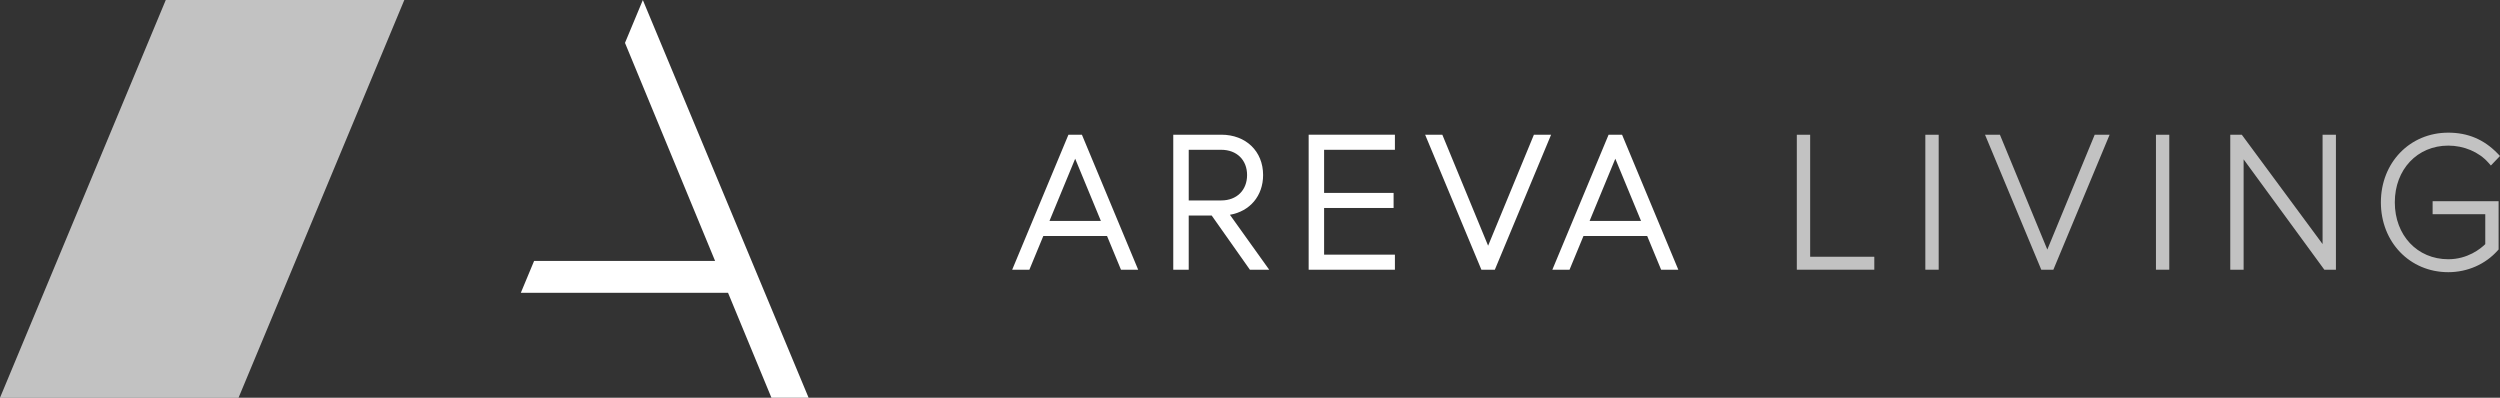 <?xml version="1.0" encoding="utf-8"?>
<!-- Generator: Adobe Illustrator 15.0.0, SVG Export Plug-In . SVG Version: 6.00 Build 0)  -->
<!DOCTYPE svg PUBLIC "-//W3C//DTD SVG 1.1//EN" "http://www.w3.org/Graphics/SVG/1.1/DTD/svg11.dtd">
<svg version="1.1" id="Layer_1" xmlns="http://www.w3.org/2000/svg" xmlns:xlink="http://www.w3.org/1999/xlink" x="0px" y="0px"
	 width="220px" height="35px" viewBox="0 0 220 35" enable-background="new 0 0 220 35" xml:space="preserve">
<rect x="0" y="0" width="220" height="35" fill="#333333" stroke="none"/>
<g>
	<polygon opacity="0.7" fill="#FFFFFF" points="0,35 20.992,35 35.58,0 14.588,0 	"/>
	<polygon fill="#FFFFFF" points="56.57,0.004 54.999,3.774 62.928,22.962 47.001,22.962 45.833,25.766 64.067,25.766 67.886,35 
		71.157,35 	"/>
</g>
<g>
	<path fill="#FFFFFF" d="M94.023,11.854l-4.951,11.882h1.512l1.227-2.967h5.609l1.227,2.967h1.513l-4.952-11.882H94.023z
		 M92.353,19.444l2.263-5.477l2.263,5.477H92.353z"/>
	<path fill="#FFFFFF" d="M111.153,15.401c0-2.089-1.512-3.547-3.68-3.547h-4.226v11.882h1.36v-4.771h2.021l3.364,4.771h1.698
		l-3.457-4.835C109.987,18.598,111.153,17.244,111.153,15.401z M104.608,13.182h2.865c1.358,0,2.27,0.893,2.27,2.22
		c0,1.338-0.911,2.236-2.27,2.236h-2.865V13.182z"/>
	<polygon fill="#FFFFFF" points="115.162,23.736 122.752,23.736 122.752,22.409 116.521,22.409 116.521,18.302 122.636,18.302 
		122.636,16.976 116.521,16.976 116.521,13.182 122.752,13.182 122.752,11.854 115.162,11.854 	"/>
	<polygon fill="#FFFFFF" points="131.545,23.736 136.497,11.854 134.984,11.854 130.954,21.623 126.924,11.854 125.411,11.854 
		130.363,23.736 	"/>
	<path fill="#FFFFFF" d="M141.557,11.854l-4.951,11.882h1.512l1.227-2.967h5.608l1.227,2.967h1.512l-4.951-11.882H141.557z
		 M139.884,19.444l2.264-5.477l2.265,5.477H139.884z"/>
</g>
<g opacity="0.7">
	<polygon fill="#FFFFFF" points="159.294,11.858 158.12,11.858 158.12,23.734 164.939,23.734 164.939,22.594 159.294,22.594 	"/>
	<rect x="169.43" y="11.858" fill="#FFFFFF" width="1.174" height="11.876"/>
	<polygon fill="#FFFFFF" points="180.164,21.963 175.993,11.858 174.683,11.858 179.551,23.537 179.631,23.734 180.696,23.734 
		185.645,11.858 184.333,11.858 	"/>
	<rect x="189.724" y="11.858" fill="#FFFFFF" width="1.173" height="11.876"/>
	<polygon fill="#FFFFFF" points="204.387,21.477 197.375,11.988 197.28,11.858 196.264,11.858 196.264,23.734 197.438,23.734 
		197.438,14.022 204.542,23.734 205.561,23.734 205.561,11.858 204.387,11.858 	"/>
	<path fill="#FFFFFF" d="M214.07,18.847h4.634v2.637c-0.414,0.404-1.548,1.329-3.256,1.329c-2.727,0-4.705-2.105-4.705-5.007
		c0-2.893,1.979-4.992,4.705-4.992c1.38,0,2.695,0.559,3.521,1.493l0.228,0.259L220,13.727l-0.213-0.221
		c-1.195-1.233-2.614-1.832-4.339-1.832c-3.381,0-5.93,2.636-5.93,6.132c0,3.504,2.549,6.146,5.93,6.146
		c1.684,0,3.268-0.695,4.348-1.909l0.081-0.09v-4.247h-5.807V18.847z"/>
</g>
</svg>
